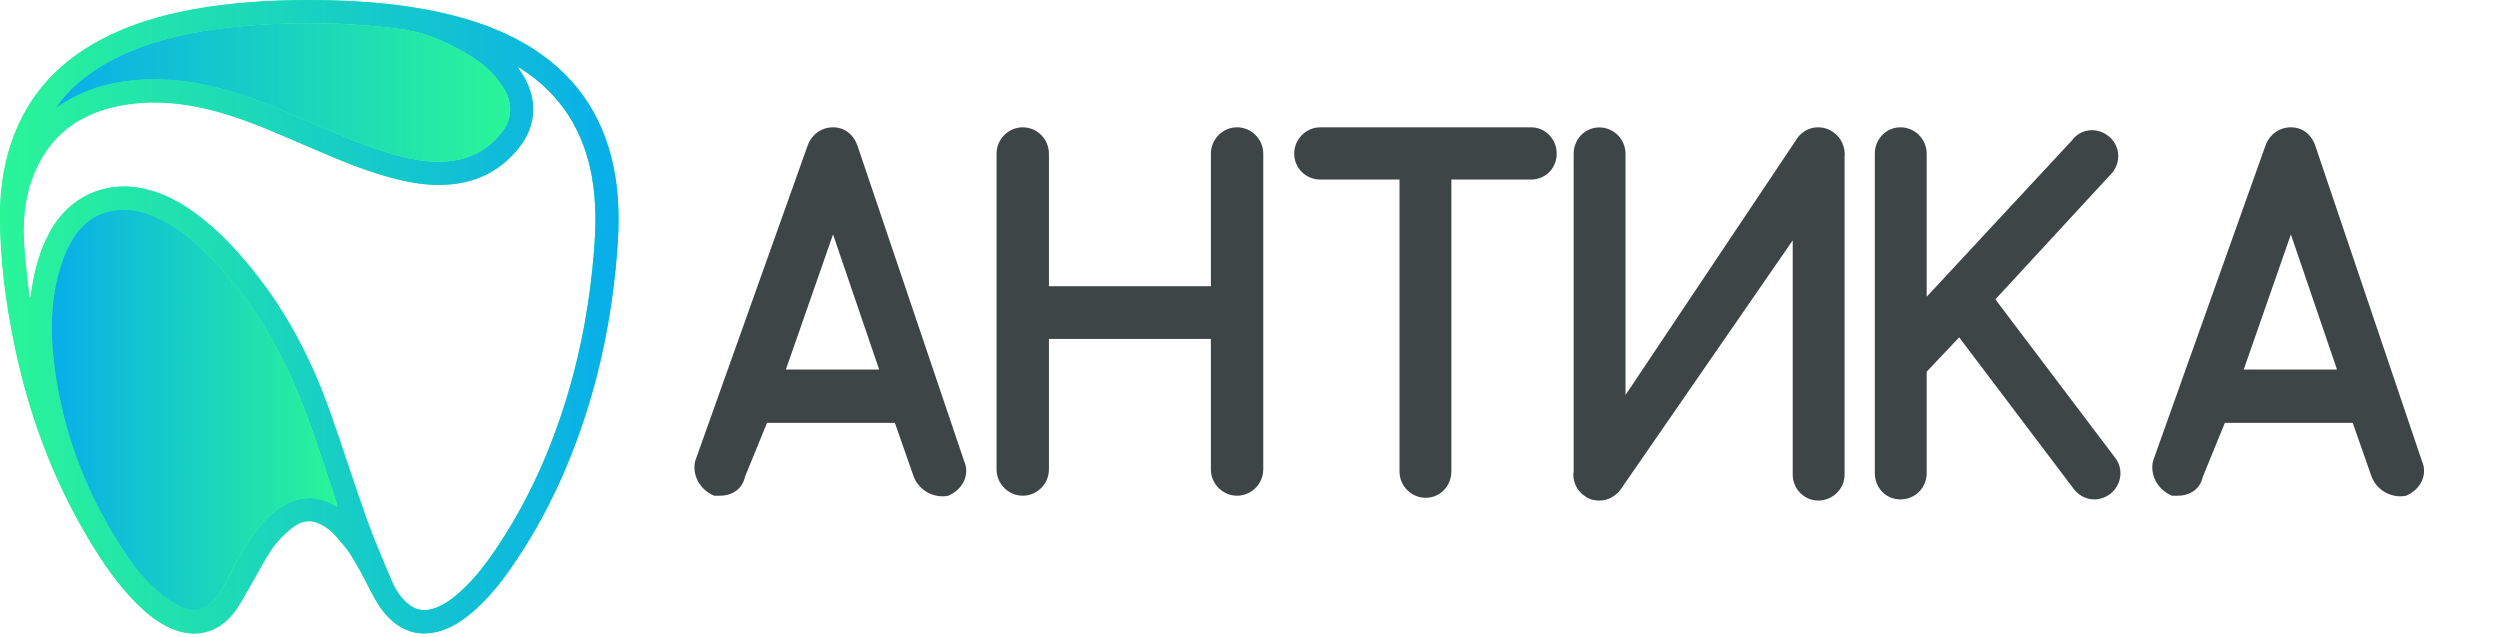 <svg width="216" height="55" viewBox="0 0 216 55" fill="none" xmlns="http://www.w3.org/2000/svg">
<path d="M26.732 0C30.568 0.022 34.385 0.257 38.143 1.097C40.975 1.73 43.687 2.681 46.144 4.273C50.094 6.834 52.365 10.496 53.145 15.13C53.512 17.304 53.495 19.488 53.327 21.675C53.001 25.878 52.306 30.014 51.137 34.063C49.582 39.448 47.338 44.51 44.124 49.112C43.131 50.534 42.039 51.873 40.702 52.985C39.713 53.809 38.639 54.475 37.338 54.674C36.035 54.873 34.889 54.515 33.894 53.655C33.037 52.913 32.482 51.953 31.972 50.954C31.457 49.944 30.932 48.933 30.331 47.973C29.927 47.328 29.396 46.761 28.898 46.181C28.712 45.962 28.47 45.785 28.234 45.615C27.168 44.85 26.206 44.817 25.186 45.643C24.548 46.16 23.939 46.764 23.482 47.441C22.749 48.53 22.164 49.72 21.496 50.855C21.054 51.607 20.65 52.399 20.101 53.068C18.73 54.736 16.815 55.155 14.832 54.312C13.673 53.818 12.71 53.043 11.826 52.159C10.134 50.466 8.802 48.497 7.585 46.447C4.507 41.265 2.464 35.678 1.246 29.779C0.493 26.133 0.017 22.452 0 18.723C-0.011 16.142 0.397 13.63 1.396 11.238C2.865 7.718 5.394 5.202 8.709 3.437C11.176 2.124 13.822 1.347 16.551 0.836C19.917 0.205 23.317 0.015 26.732 0ZM2.562 25.717C2.617 25.698 2.632 25.695 2.633 25.691C2.647 25.629 2.661 25.565 2.669 25.502C2.923 23.566 3.392 21.693 4.346 19.974C6.002 16.988 9.091 15.582 12.411 16.301C14.248 16.698 15.835 17.615 17.31 18.751C19.029 20.076 20.488 21.664 21.849 23.35C24.788 26.989 26.908 31.085 28.477 35.475C29.584 38.57 30.56 41.714 31.667 44.81C32.318 46.631 33.094 48.407 33.843 50.191C34.155 50.933 34.594 51.606 35.213 52.138C35.851 52.687 36.572 52.848 37.38 52.606C38.15 52.377 38.802 51.942 39.41 51.435C40.739 50.325 41.801 48.977 42.77 47.551C45.61 43.377 47.638 38.819 49.079 33.985C50.279 29.956 50.993 25.835 51.326 21.643C51.495 19.521 51.521 17.404 51.144 15.295C50.433 11.315 48.468 8.166 45.065 5.967C44.975 5.909 44.879 5.858 44.706 5.757C44.92 6.087 45.086 6.326 45.233 6.576C46.455 8.644 46.343 10.849 44.865 12.733C43.393 14.611 41.445 15.658 39.082 15.915C37.199 16.12 35.373 15.795 33.569 15.294C31.095 14.605 28.746 13.579 26.393 12.567C23.96 11.521 21.543 10.433 18.991 9.709C16.11 8.891 13.186 8.557 10.221 9.159C7.145 9.784 4.727 11.361 3.288 14.25C2.279 16.275 1.955 18.448 2.056 20.687C2.106 21.801 2.237 22.911 2.346 24.02C2.401 24.583 2.488 25.144 2.562 25.715V25.717ZM29.145 43.777C29.128 43.661 29.128 43.598 29.108 43.541C28.053 40.359 27.057 37.154 25.778 34.05C23.958 29.631 21.499 25.632 18.159 22.207C16.933 20.95 15.594 19.833 14.025 19.022C13.099 18.542 12.128 18.19 11.08 18.135C8.766 18.01 7.103 19.085 6.037 21.087C5.611 21.889 5.298 22.774 5.062 23.655C4.325 26.41 4.363 29.212 4.754 32.009C5.55 37.703 7.597 42.919 10.767 47.692C11.66 49.038 12.659 50.308 13.917 51.328C14.488 51.791 15.13 52.196 15.795 52.503C16.78 52.959 17.726 52.74 18.43 51.918C18.909 51.36 19.316 50.719 19.647 50.06C20.385 48.586 21.133 47.126 22.151 45.824C22.848 44.933 23.63 44.131 24.636 43.587C26.021 42.836 27.413 42.846 28.8 43.59C28.9 43.643 29.001 43.697 29.147 43.776L29.145 43.777ZM4.859 9.307C4.922 9.267 4.986 9.231 5.047 9.188C6.677 8.048 8.492 7.385 10.44 7.075C13.335 6.615 16.189 6.892 19.007 7.628C21.544 8.291 23.948 9.328 26.352 10.36C28.676 11.358 30.981 12.405 33.4 13.156C35.207 13.717 37.04 14.133 38.953 13.903C40.723 13.691 42.188 12.899 43.301 11.493C44.215 10.341 44.325 9.081 43.614 7.794C43.335 7.29 42.963 6.824 42.575 6.395C41.895 5.648 41.063 5.081 40.195 4.574C38.82 3.771 37.376 3.087 35.834 2.74C34.488 2.438 33.093 2.326 31.713 2.21C28.675 1.953 25.632 1.953 22.588 2.138C19.748 2.311 16.937 2.673 14.187 3.44C11.659 4.144 9.274 5.161 7.194 6.811C6.295 7.524 5.49 8.329 4.859 9.307Z" fill="#2AF598"/>
<path d="M26.732 0C30.568 0.022 34.385 0.257 38.143 1.097C40.975 1.73 43.687 2.681 46.144 4.273C50.094 6.834 52.365 10.496 53.145 15.13C53.512 17.304 53.495 19.488 53.327 21.675C53.001 25.878 52.306 30.014 51.137 34.063C49.582 39.448 47.338 44.51 44.124 49.112C43.131 50.534 42.039 51.873 40.702 52.985C39.713 53.809 38.639 54.475 37.338 54.674C36.035 54.873 34.889 54.515 33.894 53.655C33.037 52.913 32.482 51.953 31.972 50.954C31.457 49.944 30.932 48.933 30.331 47.973C29.927 47.328 29.396 46.761 28.898 46.181C28.712 45.962 28.47 45.785 28.234 45.615C27.168 44.85 26.206 44.817 25.186 45.643C24.548 46.16 23.939 46.764 23.482 47.441C22.749 48.53 22.164 49.72 21.496 50.855C21.054 51.607 20.65 52.399 20.101 53.068C18.73 54.736 16.815 55.155 14.832 54.312C13.673 53.818 12.71 53.043 11.826 52.159C10.134 50.466 8.802 48.497 7.585 46.447C4.507 41.265 2.464 35.678 1.246 29.779C0.493 26.133 0.017 22.452 0 18.723C-0.011 16.142 0.397 13.63 1.396 11.238C2.865 7.718 5.394 5.202 8.709 3.437C11.176 2.124 13.822 1.347 16.551 0.836C19.917 0.205 23.317 0.015 26.732 0ZM2.562 25.717C2.617 25.698 2.632 25.695 2.633 25.691C2.647 25.629 2.661 25.565 2.669 25.502C2.923 23.566 3.392 21.693 4.346 19.974C6.002 16.988 9.091 15.582 12.411 16.301C14.248 16.698 15.835 17.615 17.31 18.751C19.029 20.076 20.488 21.664 21.849 23.35C24.788 26.989 26.908 31.085 28.477 35.475C29.584 38.57 30.56 41.714 31.667 44.81C32.318 46.631 33.094 48.407 33.843 50.191C34.155 50.933 34.594 51.606 35.213 52.138C35.851 52.687 36.572 52.848 37.38 52.606C38.15 52.377 38.802 51.942 39.41 51.435C40.739 50.325 41.801 48.977 42.77 47.551C45.61 43.377 47.638 38.819 49.079 33.985C50.279 29.956 50.993 25.835 51.326 21.643C51.495 19.521 51.521 17.404 51.144 15.295C50.433 11.315 48.468 8.166 45.065 5.967C44.975 5.909 44.879 5.858 44.706 5.757C44.92 6.087 45.086 6.326 45.233 6.576C46.455 8.644 46.343 10.849 44.865 12.733C43.393 14.611 41.445 15.658 39.082 15.915C37.199 16.12 35.373 15.795 33.569 15.294C31.095 14.605 28.746 13.579 26.393 12.567C23.96 11.521 21.543 10.433 18.991 9.709C16.11 8.891 13.186 8.557 10.221 9.159C7.145 9.784 4.727 11.361 3.288 14.25C2.279 16.275 1.955 18.448 2.056 20.687C2.106 21.801 2.237 22.911 2.346 24.02C2.401 24.583 2.488 25.144 2.562 25.715V25.717ZM29.145 43.777C29.128 43.661 29.128 43.598 29.108 43.541C28.053 40.359 27.057 37.154 25.778 34.05C23.958 29.631 21.499 25.632 18.159 22.207C16.933 20.95 15.594 19.833 14.025 19.022C13.099 18.542 12.128 18.19 11.08 18.135C8.766 18.01 7.103 19.085 6.037 21.087C5.611 21.889 5.298 22.774 5.062 23.655C4.325 26.41 4.363 29.212 4.754 32.009C5.55 37.703 7.597 42.919 10.767 47.692C11.66 49.038 12.659 50.308 13.917 51.328C14.488 51.791 15.13 52.196 15.795 52.503C16.78 52.959 17.726 52.74 18.43 51.918C18.909 51.36 19.316 50.719 19.647 50.06C20.385 48.586 21.133 47.126 22.151 45.824C22.848 44.933 23.63 44.131 24.636 43.587C26.021 42.836 27.413 42.846 28.8 43.59C28.9 43.643 29.001 43.697 29.147 43.776L29.145 43.777ZM4.859 9.307C4.922 9.267 4.986 9.231 5.047 9.188C6.677 8.048 8.492 7.385 10.44 7.075C13.335 6.615 16.189 6.892 19.007 7.628C21.544 8.291 23.948 9.328 26.352 10.36C28.676 11.358 30.981 12.405 33.4 13.156C35.207 13.717 37.04 14.133 38.953 13.903C40.723 13.691 42.188 12.899 43.301 11.493C44.215 10.341 44.325 9.081 43.614 7.794C43.335 7.29 42.963 6.824 42.575 6.395C41.895 5.648 41.063 5.081 40.195 4.574C38.82 3.771 37.376 3.087 35.834 2.74C34.488 2.438 33.093 2.326 31.713 2.21C28.675 1.953 25.632 1.953 22.588 2.138C19.748 2.311 16.937 2.673 14.187 3.44C11.659 4.144 9.274 5.161 7.194 6.811C6.295 7.524 5.49 8.329 4.859 9.307Z" fill="url(#paint0_linear_79_2)"/>
<path d="M29.145 43.778C29 43.699 28.9 43.645 28.798 43.591C27.411 42.849 26.021 42.838 24.634 43.589C23.63 44.133 22.848 44.933 22.149 45.826C21.131 47.128 20.383 48.588 19.645 50.062C19.314 50.721 18.907 51.363 18.428 51.92C17.723 52.742 16.779 52.961 15.794 52.505C15.128 52.197 14.486 51.793 13.915 51.33C12.659 50.309 11.659 49.039 10.765 47.694C7.596 42.921 5.549 37.705 4.753 32.011C4.362 29.214 4.323 26.412 5.06 23.657C5.296 22.776 5.609 21.891 6.036 21.088C7.102 19.086 8.765 18.012 11.078 18.137C12.126 18.193 13.096 18.544 14.024 19.024C15.592 19.835 16.931 20.952 18.158 22.209C21.497 25.634 23.956 29.633 25.777 34.052C27.056 37.156 28.052 40.359 29.107 43.543C29.126 43.6 29.126 43.663 29.144 43.779L29.145 43.778Z" fill="#2AF598"/>
<path d="M29.145 43.778C29 43.699 28.9 43.645 28.798 43.591C27.411 42.849 26.021 42.838 24.634 43.589C23.63 44.133 22.848 44.933 22.149 45.826C21.131 47.128 20.383 48.588 19.645 50.062C19.314 50.721 18.907 51.363 18.428 51.92C17.723 52.742 16.779 52.961 15.794 52.505C15.128 52.197 14.486 51.793 13.915 51.33C12.659 50.309 11.659 49.039 10.765 47.694C7.596 42.921 5.549 37.705 4.753 32.011C4.362 29.214 4.323 26.412 5.06 23.657C5.296 22.776 5.609 21.891 6.036 21.088C7.102 19.086 8.765 18.012 11.078 18.137C12.126 18.193 13.096 18.544 14.024 19.024C15.592 19.835 16.931 20.952 18.158 22.209C21.497 25.634 23.956 29.633 25.777 34.052C27.056 37.156 28.052 40.359 29.107 43.543C29.126 43.6 29.126 43.663 29.144 43.779L29.145 43.778Z" fill="url(#paint1_linear_79_2)"/>
<path d="M4.858 9.308C5.49 8.33 6.295 7.525 7.194 6.812C9.274 5.161 11.658 4.145 14.187 3.441C16.935 2.675 19.748 2.312 22.588 2.139C25.631 1.954 28.675 1.954 31.712 2.211C33.093 2.327 34.488 2.439 35.834 2.741C37.377 3.088 38.821 3.772 40.194 4.575C41.063 5.082 41.894 5.649 42.575 6.396C42.965 6.825 43.335 7.289 43.614 7.795C44.324 9.082 44.215 10.34 43.301 11.494C42.187 12.9 40.723 13.691 38.953 13.904C37.039 14.134 35.207 13.718 33.4 13.157C30.981 12.406 28.676 11.359 26.352 10.361C23.948 9.329 21.545 8.292 19.007 7.629C16.189 6.893 13.336 6.616 10.44 7.076C8.492 7.386 6.675 8.049 5.046 9.189C4.986 9.232 4.922 9.268 4.858 9.308Z" fill="#2AF598"/>
<path d="M4.858 9.308C5.49 8.33 6.295 7.525 7.194 6.812C9.274 5.161 11.658 4.145 14.187 3.441C16.935 2.675 19.748 2.312 22.588 2.139C25.631 1.954 28.675 1.954 31.712 2.211C33.093 2.327 34.488 2.439 35.834 2.741C37.377 3.088 38.821 3.772 40.194 4.575C41.063 5.082 41.894 5.649 42.575 6.396C42.965 6.825 43.335 7.289 43.614 7.795C44.324 9.082 44.215 10.34 43.301 11.494C42.187 12.9 40.723 13.691 38.953 13.904C37.039 14.134 35.207 13.718 33.4 13.157C30.981 12.406 28.676 11.359 26.352 10.361C23.948 9.329 21.545 8.292 19.007 7.629C16.189 6.893 13.336 6.616 10.44 7.076C8.492 7.386 6.675 8.049 5.046 9.189C4.986 9.232 4.922 9.268 4.858 9.308Z" fill="url(#paint2_linear_79_2)"/>
<path d="M81.935 42.829C80.893 43.056 79.49 42.555 78.947 41.188L77.318 36.537H66.27L64.369 41.188C64.143 42.237 63.282 42.829 62.195 42.829H61.697C60.339 42.236 59.796 40.914 60.068 39.819L69.757 12.641C70.029 11.775 70.843 11 71.975 11C73.106 11 73.832 11.775 74.104 12.641L83.294 39.819C83.792 40.914 83.294 42.236 81.935 42.829ZM75.959 31.93L71.975 20.255L67.9 31.93H75.959Z" fill="#3E4547"/>
<path d="M109.146 13.279V40.55C109.146 41.826 108.104 42.829 106.883 42.829C105.662 42.829 104.62 41.826 104.62 40.55V29.286H90.628V40.55C90.628 41.826 89.586 42.829 88.365 42.829C87.144 42.829 86.102 41.826 86.102 40.55V13.279C86.102 12.048 87.097 11 88.365 11C89.633 11 90.628 12.05 90.628 13.279V24.725H104.62V13.279C104.62 12.048 105.615 11 106.883 11C108.15 11 109.146 12.05 109.146 13.279Z" fill="#3E4547"/>
<path d="M114.08 11H132.282C133.505 11 134.5 12.003 134.5 13.279C134.5 14.556 133.505 15.514 132.282 15.514H125.399V40.732C125.399 42.008 124.403 43.011 123.181 43.011C121.958 43.011 120.917 42.008 120.917 40.732V15.514H114.081C112.814 15.514 111.818 14.511 111.818 13.279C111.818 12.048 112.813 11 114.08 11Z" fill="#3E4547"/>
<path d="M135.964 40.649V13.289C135.964 12.012 136.959 11.009 138.182 11.009C139.405 11.009 140.445 12.012 140.445 13.289V34.128L155.206 12.057C155.885 10.963 157.288 10.688 158.33 11.374C159.1 11.875 159.462 12.741 159.372 13.608V41.015C159.372 42.247 158.33 43.249 157.109 43.249C155.886 43.249 154.891 42.247 154.891 41.015V20.767L140.085 42.2C139.632 42.883 138.909 43.249 138.184 43.249C137.777 43.249 137.324 43.158 136.961 42.885C136.191 42.384 135.829 41.518 135.965 40.651L135.964 40.649Z" fill="#3E4547"/>
<path d="M182.358 42.647C181.95 42.966 181.452 43.148 180.955 43.148C180.321 43.148 179.687 42.874 179.234 42.328L169.273 29.149L166.466 32.113V40.869C166.466 42.145 165.47 43.148 164.203 43.148C162.935 43.148 161.984 42.145 161.984 40.869V13.279C161.984 12.003 162.98 11 164.203 11C165.426 11 166.466 12.003 166.466 13.279V25.638L179.008 12.14C179.733 11.137 181.137 10.953 182.133 11.729C183.128 12.459 183.309 13.871 182.541 14.875L172.4 25.865L182.677 39.455C183.492 40.412 183.356 41.826 182.36 42.647H182.358Z" fill="#3E4547"/>
<path d="M207.893 42.829C206.851 43.056 205.447 42.555 204.905 41.188L203.276 36.537H192.228L190.327 41.188C190.099 42.237 189.24 42.829 188.153 42.829H187.655C186.298 42.236 185.754 40.914 186.026 39.819L195.714 12.641C195.987 11.775 196.801 11 197.933 11C199.064 11 199.79 11.775 200.06 12.641L209.25 39.819C209.748 40.914 209.25 42.236 207.893 42.829ZM201.917 31.93L197.933 20.255L193.858 31.93H201.917Z" fill="#3E4547"/>
<defs>
<linearGradient id="paint0_linear_79_2" x1="0" y1="27.369" x2="53.443" y2="27.369" gradientUnits="userSpaceOnUse">
<stop stop-color="#2AF598"/>
<stop offset="1" stop-color="#08AEEA"/>
</linearGradient>
<linearGradient id="paint1_linear_79_2" x1="4.478" y1="35.434" x2="29.146" y2="35.434" gradientUnits="userSpaceOnUse">
<stop stop-color="#08AEEA"/>
<stop offset="1" stop-color="#2AF598"/>
</linearGradient>
<linearGradient id="paint2_linear_79_2" x1="4.859" y1="7.989" x2="44.078" y2="7.989" gradientUnits="userSpaceOnUse">
<stop stop-color="#08AEEA"/>
<stop offset="1" stop-color="#2AF598"/>
</linearGradient>
</defs>
</svg>
